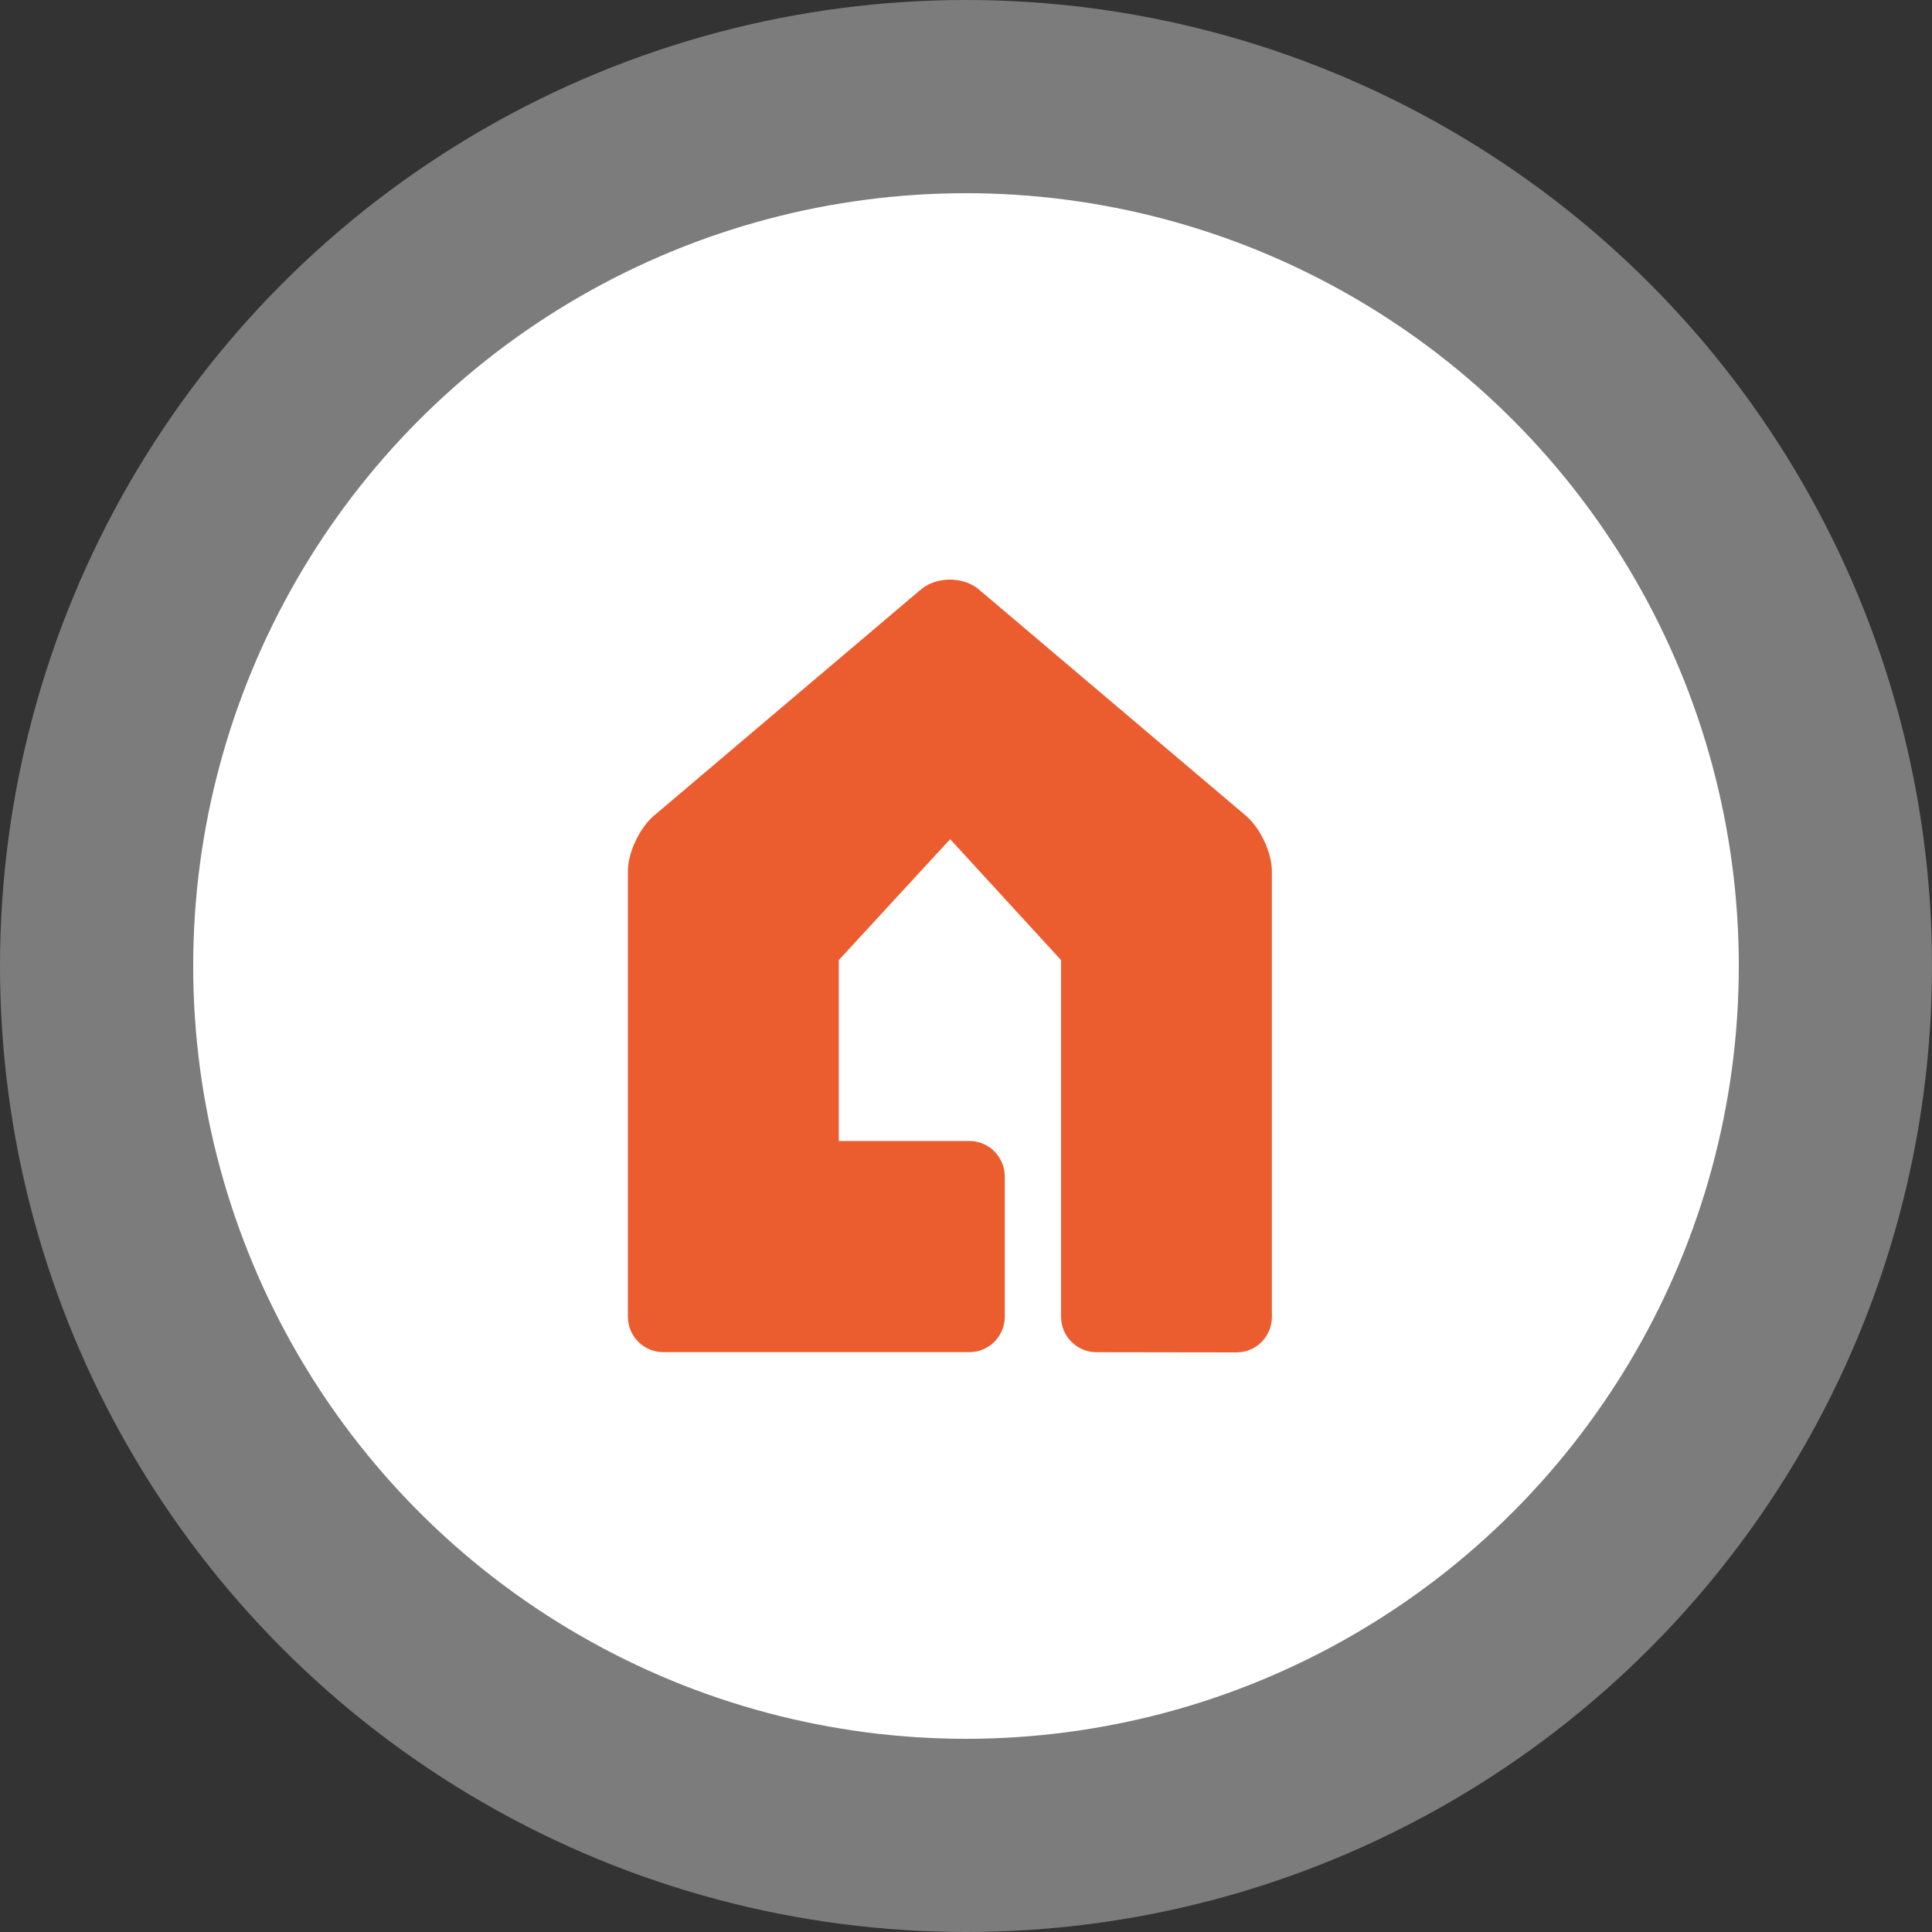 <?xml version="1.0" encoding="UTF-8"?>
<svg width="40px" height="40px" viewBox="0 0 40 40" version="1.1" xmlns="http://www.w3.org/2000/svg" xmlns:xlink="http://www.w3.org/1999/xlink">
    <rect x="0" y="0" width="40" height="40" fill="#333333" stroke="none"/>
    <title>Group 6 Copy 10</title>
    <g id="Design-Desktop" stroke="none" stroke-width="1" fill="none" fill-rule="evenodd">
        <g id="01b.-Page-module-Bordeaux" transform="translate(-773, -3037)">
            <g id="Group-6-Copy-10" transform="translate(773, 3037)">
                <circle id="Oval" fill="#FFFFFF" opacity="0.356" cx="20" cy="20" r="20"></circle>
                <circle id="Oval" fill="#FFFFFF" cx="20" cy="20" r="16"></circle>
                <path d="M25.754,16.854 L20.246,12.187 C19.926,11.938 19.407,11.938 19.087,12.187 L13.579,16.854 C13.259,17.103 13,17.634 13,18.04 L13,27.26 C13,27.666 13.328,27.995 13.734,27.995 L20.069,27.995 C20.474,27.995 20.803,27.666 20.803,27.26 L20.803,24.359 C20.803,23.953 20.474,23.623 20.069,23.623 L17.366,23.623 L17.366,19.878 L19.672,17.374 L21.968,19.878 L21.968,27.26 C21.968,27.666 22.297,27.996 22.702,27.996 L25.6,28 C26.005,28 26.333,27.671 26.333,27.265 L26.333,18.04 C26.333,17.634 26.074,17.103 25.754,16.854" id="Fill-1" fill="#EB5C2E"></path>
            </g>
        </g>
    </g>
</svg>